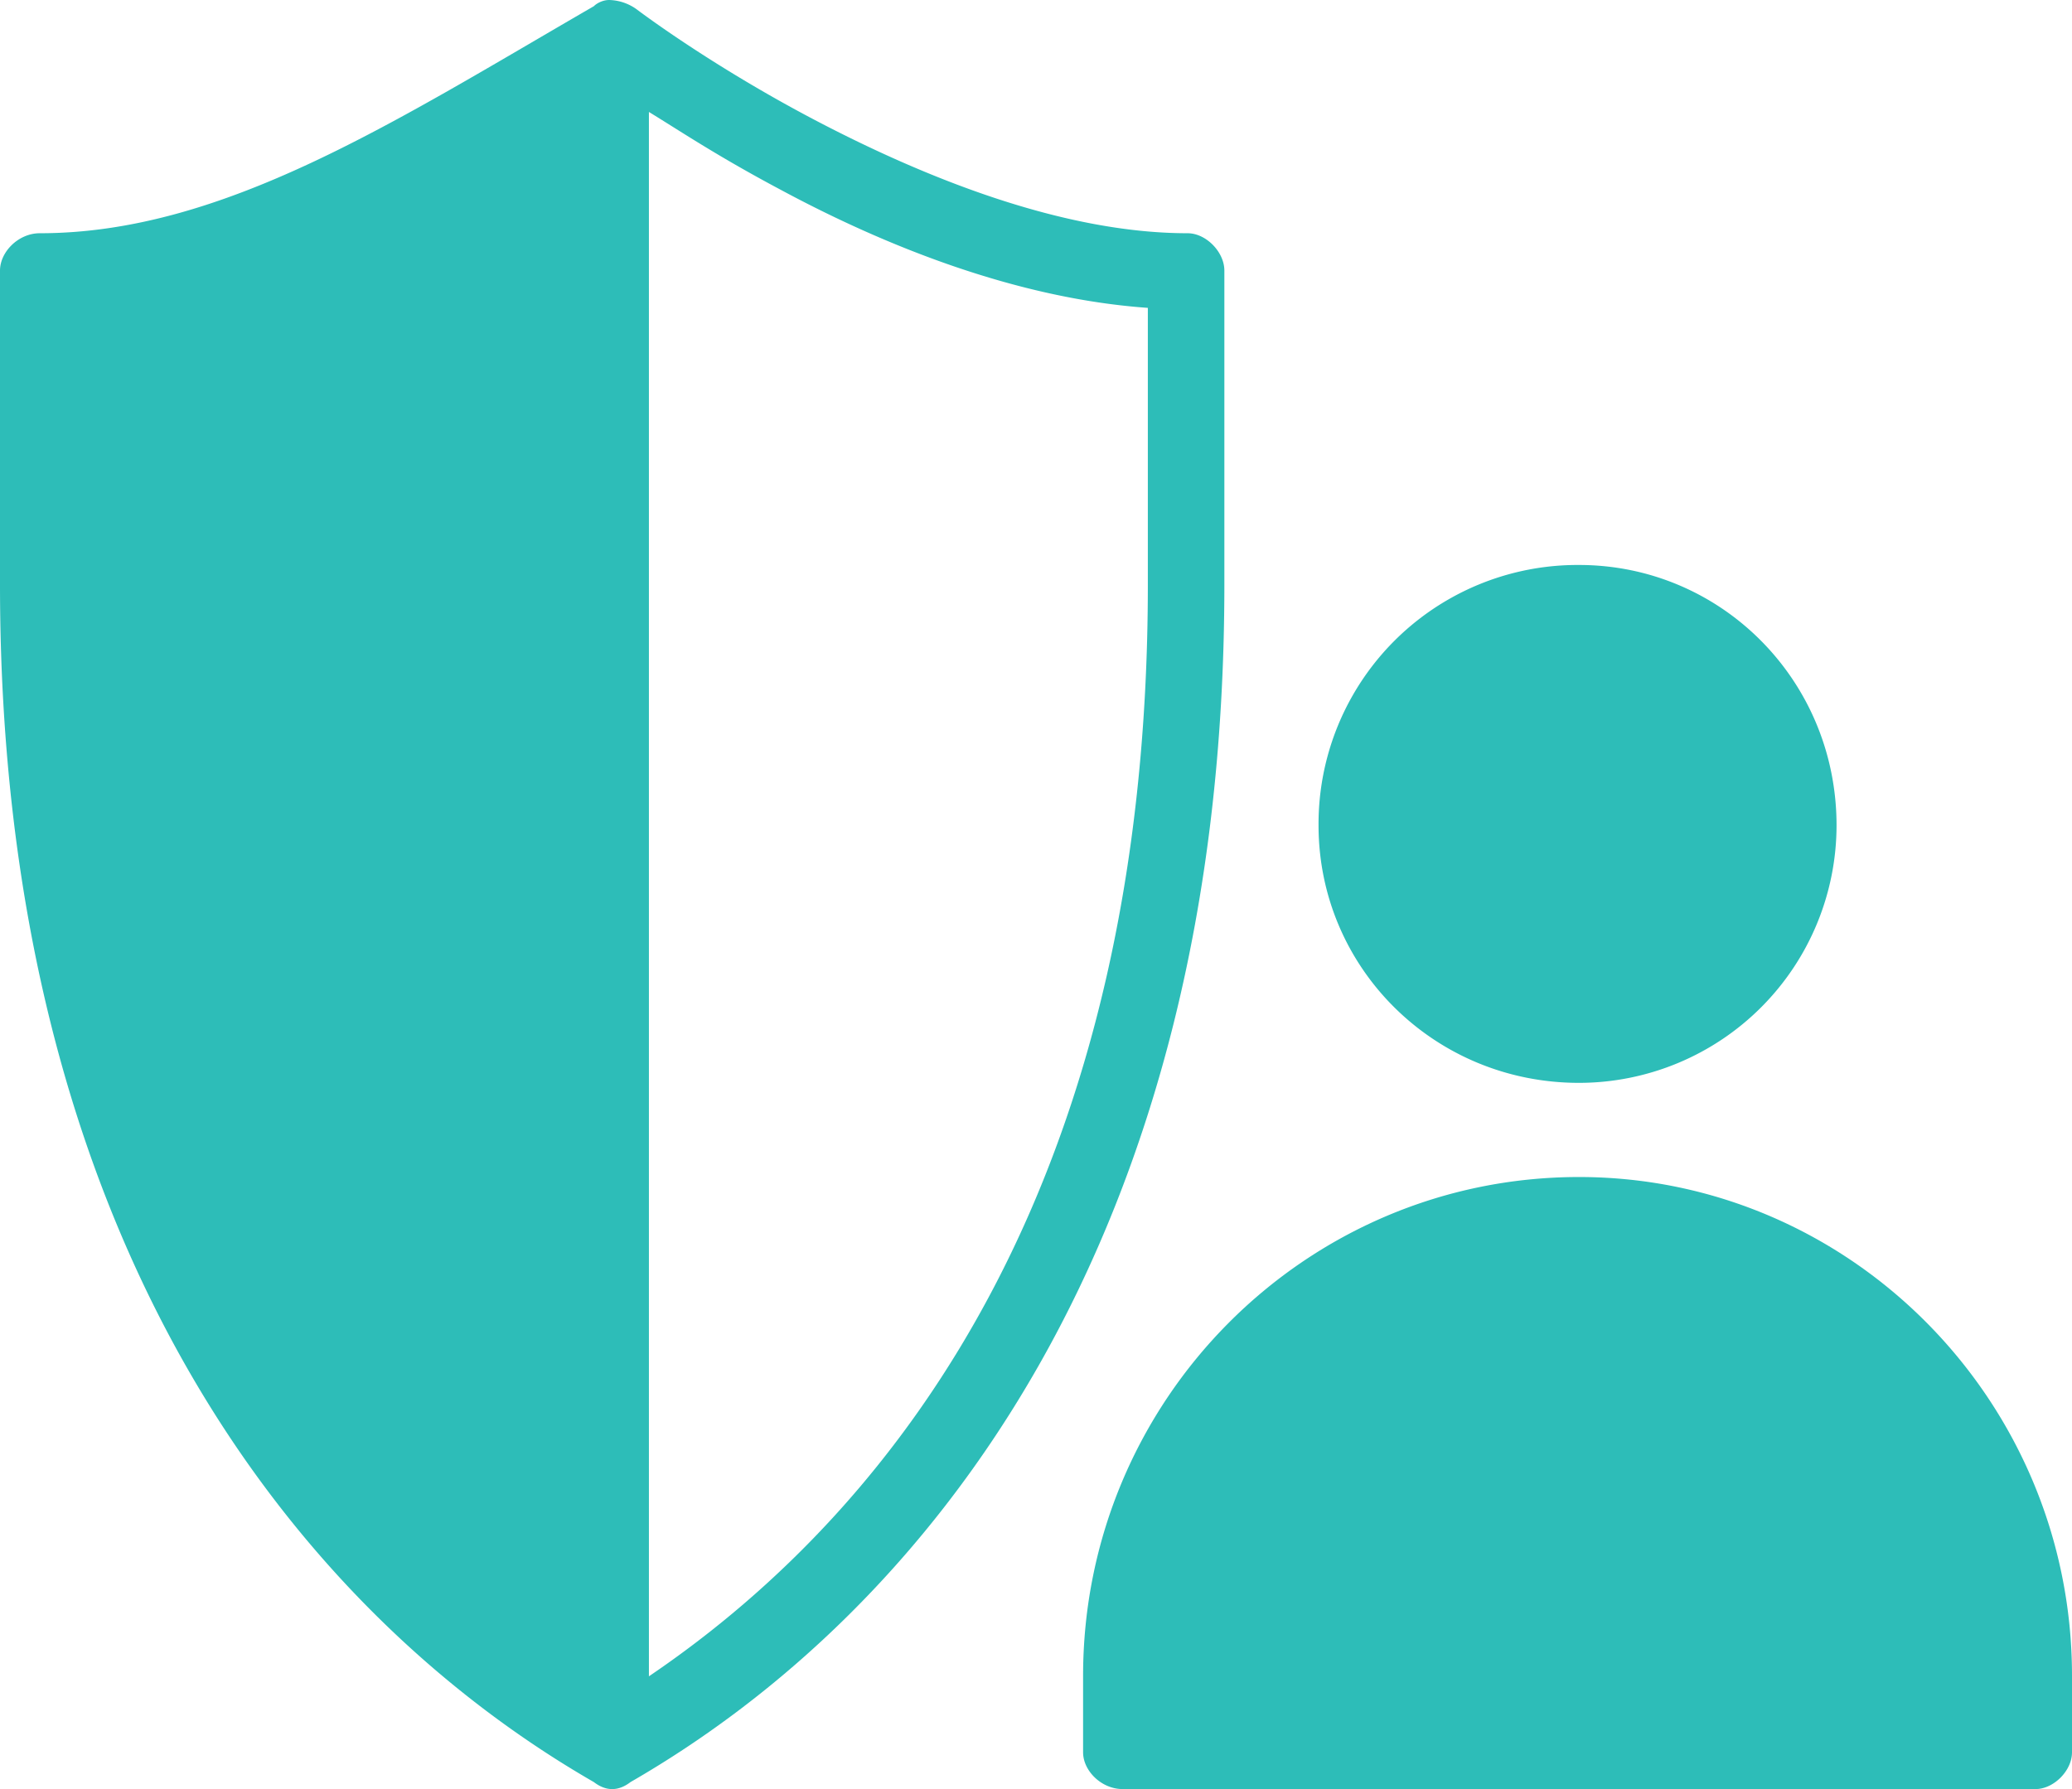 <?xml version="1.0" encoding="UTF-8"?>
<svg xmlns="http://www.w3.org/2000/svg" fill="none" viewBox="0 0 44 38">
  <path fill="#2DBDB8" d="M33.531 12A5.5 5.5 0 0 0 28 17.531C28 20.55 30.451 23 33.531 23A5.473 5.473 0 0 0 39 17.531C39 14.451 36.549 12 33.531 12ZM33.532 25C27.717 25 23 29.745 23 35.595v1.625c0 .39.388.78.84.78h19.385c.387 0 .775-.39.775-.78v-1.625C44 29.745 39.283 25 33.532 25ZM12.935 0c-.13 0-.26.066-.325.132C8.385 2.576 4.745 4.954.845 4.954c-.455 0-.845.397-.845.793v6.672c0 13.938 6.305 21.8 12.61 25.432.26.199.52.199.78 0C19.695 34.218 26 26.357 26 12.42V5.747c0-.396-.39-.793-.78-.793-2.665 0-5.59-1.189-7.865-2.378C15.08 1.387 13.52.198 13.52.198A1.038 1.038 0 0 0 12.935 0Zm.845 2.378c.65.396 1.43.925 2.795 1.651 2.21 1.19 5.005 2.313 7.8 2.51v5.88c0 12.485-5.135 19.487-10.595 23.186V2.379Z"></path>
</svg>
